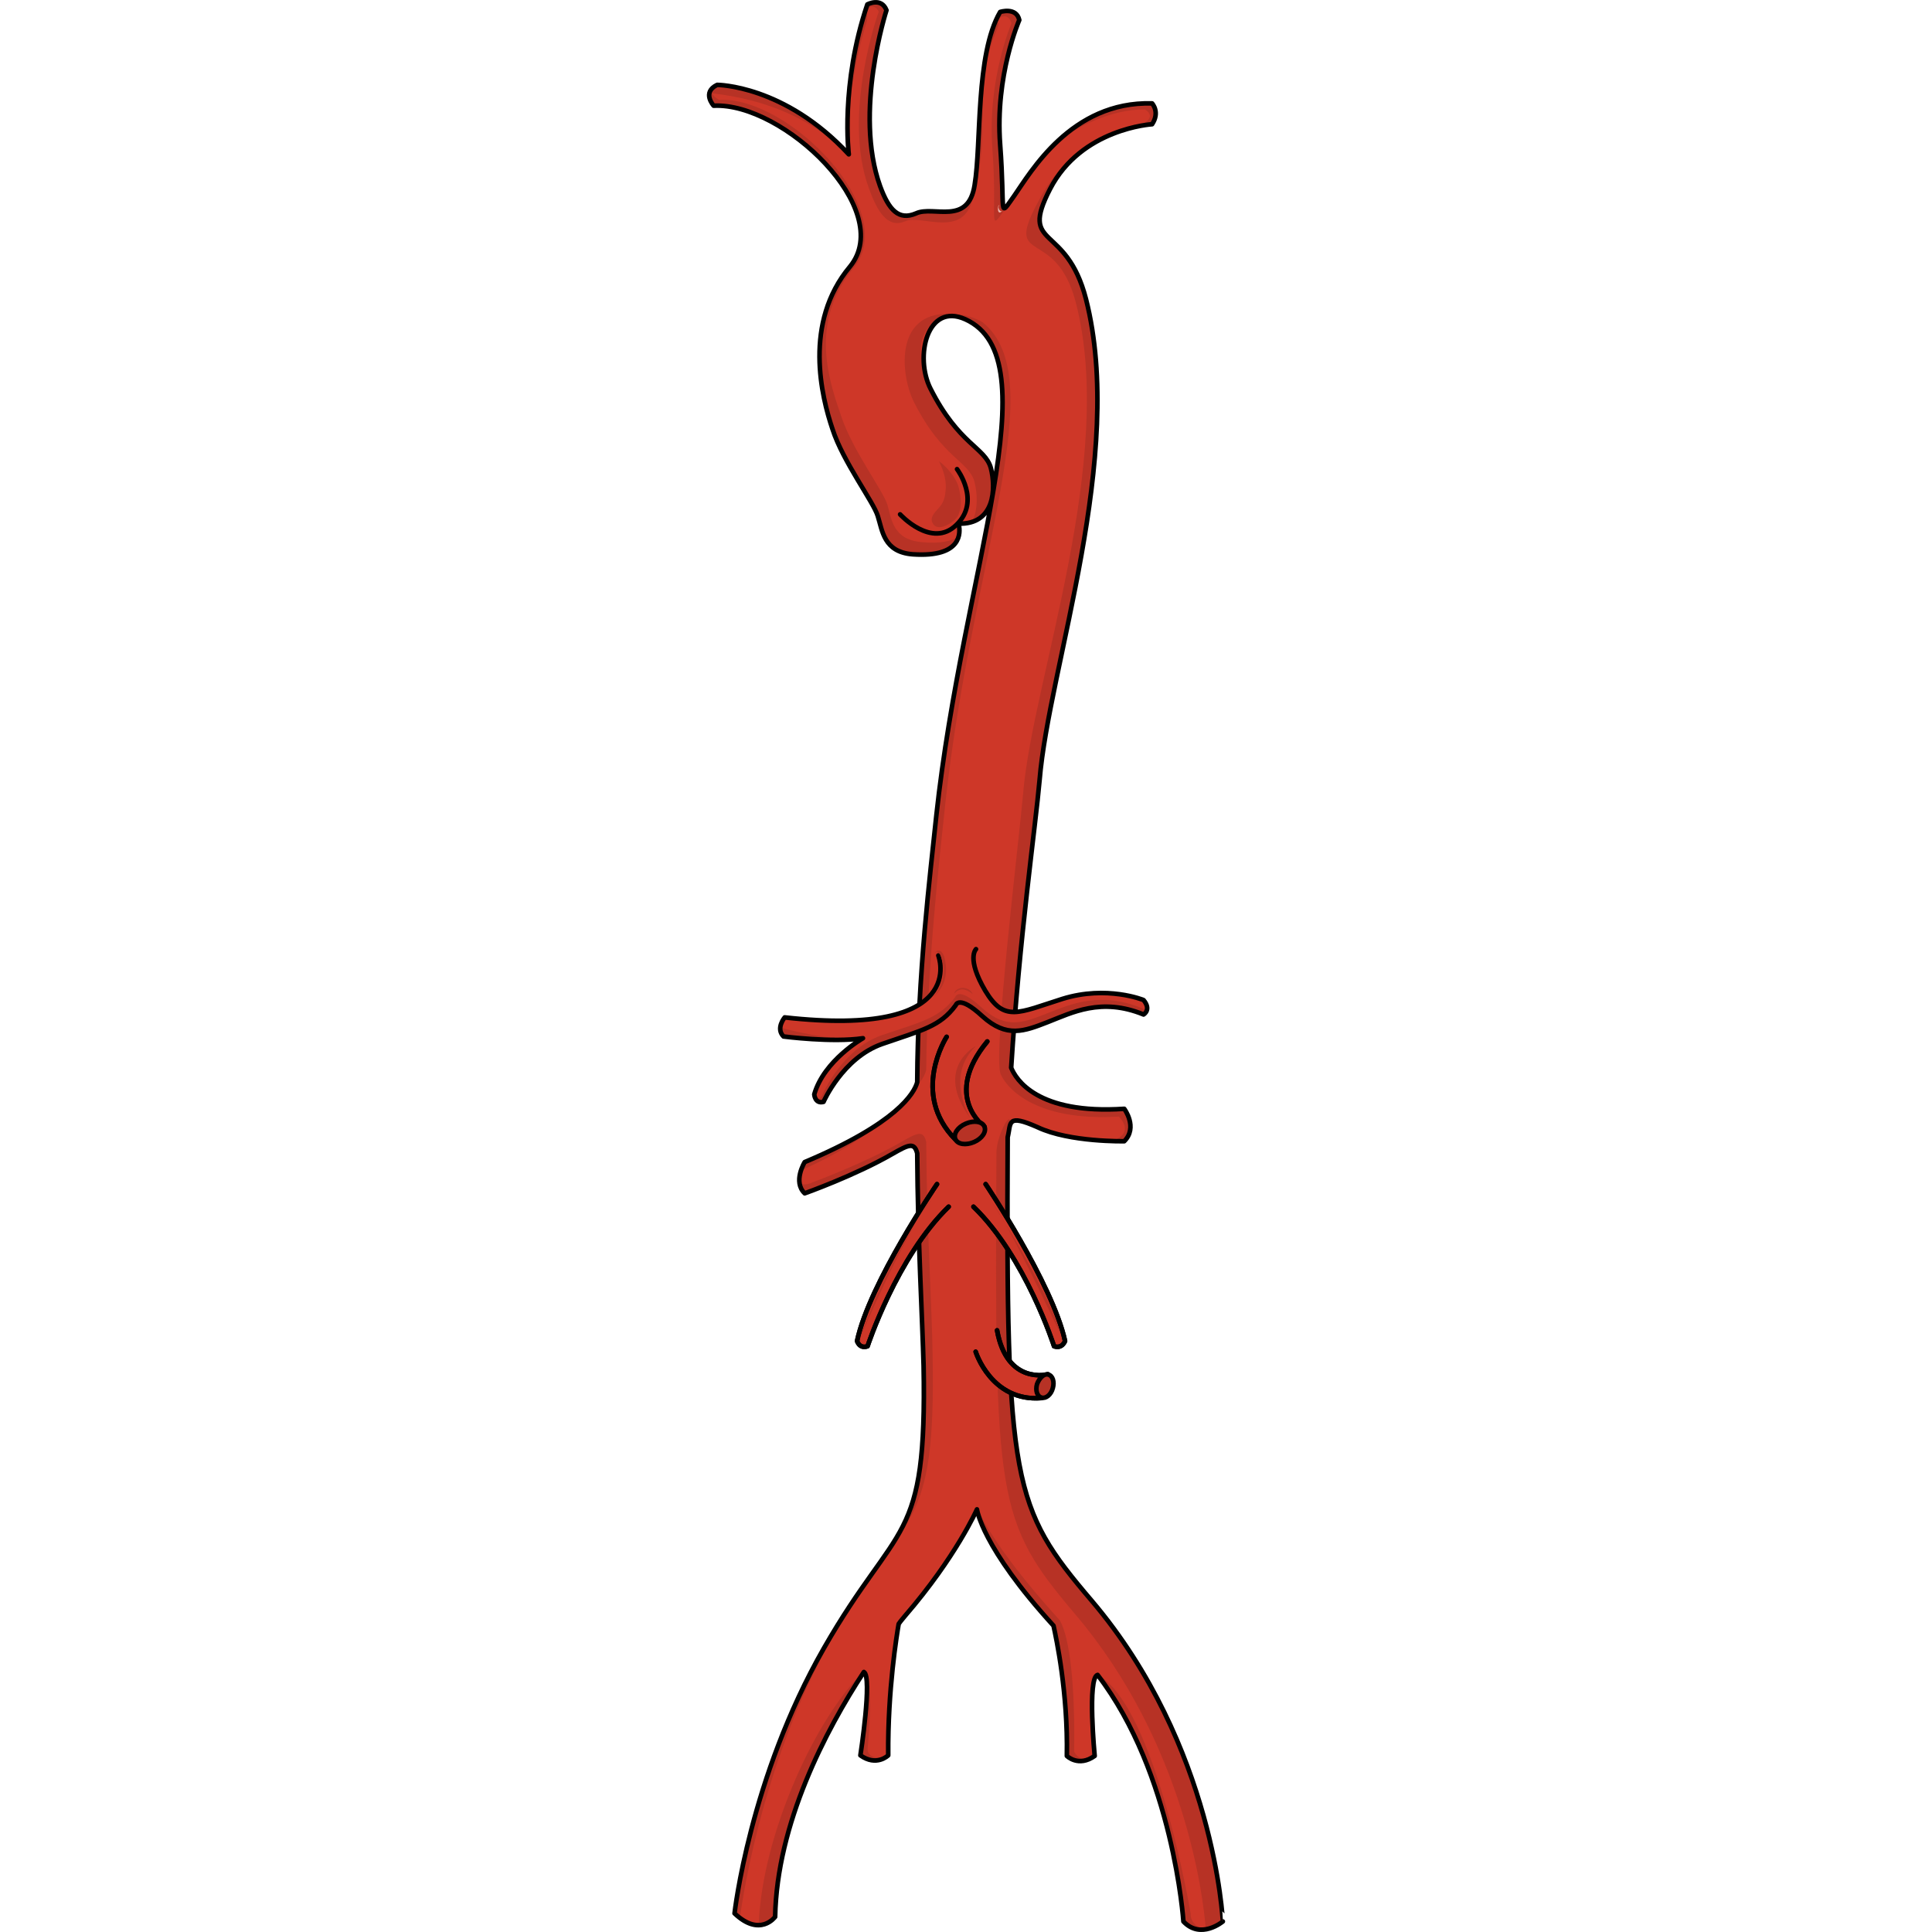 <?xml version="1.0" encoding="utf-8"?>
<!-- Created by: Science Figures, www.sciencefigures.org, Generator: Science Figures Editor -->
<!DOCTYPE svg PUBLIC "-//W3C//DTD SVG 1.1//EN" "http://www.w3.org/Graphics/SVG/1.1/DTD/svg11.dtd">
<svg version="1.1" id="Layer_1" xmlns="http://www.w3.org/2000/svg" xmlns:xlink="http://www.w3.org/1999/xlink" 
	 width="800px" height="800px" viewBox="0 0 88.531 330.01" enable-background="new 0 0 88.531 330.01" xml:space="preserve">
<g>
	<path fill-rule="evenodd" clip-rule="evenodd" fill="#CE3728" d="M65.703,273.391c-13.571-15.918-14.66-19.973-14.362-79.194
		c0.594-2.473-0.198-4.055,5.15-1.682c5.448,2.571,14.76,2.373,14.76,2.373c2.378-2.373,0-5.537,0-5.537
		c-14.859,0.989-18.523-5.042-19.316-7.021c1.387-22.047,4.161-41.228,4.854-49.138c1.584-19.378,14.76-55.367,7.924-82.161
		c-3.367-13.15-11.49-8.404-6.142-18.786c5.35-10.381,17.435-11.073,17.435-11.073c1.387-2.076,0-3.56,0-3.56
		c-13.868-0.396-20.803,11.864-23.576,15.819c-2.773,3.856-1.486,3.164-2.377-8.8C49.161,12.77,53.321,3.376,53.321,3.376
		c-0.496-2.274-3.269-1.384-3.269-1.384c-4.26,7.316-3.171,22.443-4.359,29.562c-1.089,7.02-7.033,3.46-10.004,4.845
		c-2.972,1.285-4.656-0.594-6.142-4.647C24.99,19.097,30.636,1.696,30.636,1.696c-0.891-2.274-3.269-0.988-3.269-0.988
		c-4.656,13.743-3.17,25.607-3.17,25.607C13.202,14.45,1.711,14.45,1.711,14.45c-2.675,1.285-0.594,3.56-0.594,3.56
		c11.887-0.594,31.204,17.796,23.279,27.485c-8.023,9.59-4.854,22.246-2.972,27.783c1.783,5.537,7.033,12.458,7.727,14.831
		c0.793,2.472,0.991,6.13,5.944,6.525c8.618,0.593,8.124-3.856,7.925-4.943c0-0.198-0.099-0.297-0.099-0.297
		c6.241,0.198,6.439-6.031,5.547-9.492c-0.99-3.56-5.448-3.955-10.302-13.545c-2.774-5.438-0.594-14.83,5.944-11.864
		c14.859,6.723-0.396,42.712-4.953,84.731c-1.09,10.382-3.17,27.189-3.27,45.58c-0.496,1.879-3.467,7.021-19.218,13.644
		c0,0-2.08,3.362,0,5.339c0,0,8.618-3.064,14.958-6.723c2.773-1.581,3.764-2.076,4.259-0.1c0.099,14.931,0.892,28.476,1.09,36.286
		c0.594,30.848-4.359,26.103-17.039,48.249S4.683,326.78,4.683,326.78c4.359,4.154,6.935,0.594,6.935,0.594
		c0.297-15.918,8.618-31.836,15.156-41.822c1.486,0.791-0.594,14.238-0.594,14.238c2.773,1.977,4.755,0,4.755,0
		c-0.099-11.272,1.486-20.664,1.783-22.444c0.396-0.592,0.792-0.988,1.09-1.384c8.717-10.085,12.284-18.192,12.284-18.192
		s0.791,6.427,13.075,19.873c0.496,2.273,2.476,11.469,2.278,22.245c0,0,1.981,1.978,4.755,0c0,0-1.287-13.347,0.495-13.841
		c12.978,16.906,14.662,42.119,14.662,42.119c2.971,3.162,6.734,0,6.734,0S86.705,298.108,65.703,273.391L65.703,273.391z"/>
	<path fill-rule="evenodd" clip-rule="evenodd" fill="#B73225" d="M46.682,27.639c0.991-6.428-0.595-14.141,2.575-21.854
		C50.644,2.62,49.059,4.4,49.059,4.4c-3.17,7.615-2.179,19.976-3.27,27.096c-0.099,0.792-0.296,1.384-0.594,1.978
		C46.187,32.782,46.384,29.815,46.682,27.639L46.682,27.639z M47.078,55.032c-0.594-0.396-3.467-1.681-4.854-1.187
		c2.279,0.396,0-0.297,1.982,0.593c6.34,2.868,7.132,11.076,5.647,22.942c0.098,0.099-0.397,2.967-1.389,8.9
		c-2.575,14.636-7.132,33.127-9.312,52.807c-1.09,10.482-3.071,27.195-3.269,45.589c-0.099,0.493-0.297,1.087-0.792,1.779
		c1.585-1.682,2.179-2.867,2.377-3.658c0.198-18.394,2.18-35.206,3.27-45.589C45.295,95.181,59.065,64.624,47.078,55.032
		L47.078,55.032z M85.02,329.449c-0.693,0.1-2.478-0.89-2.377-2.57c0,0-5.944-35.5-15.95-40.841c0.1,0.197,0.793,0.989,0.793,0.989
		c12.284,16.91,13.868,41.137,13.868,41.137c2.973,3.164,6.736,0,6.736,0S86.604,329.252,85.02,329.449L85.02,329.449z
		 M34.299,275.357c0,0,0,0,0,0.1c0.693-0.891,1.387-1.683,1.981-2.473c-0.297,0.297-0.595,0.692-0.892,1.088
		C35.091,274.368,34.794,274.763,34.299,275.357L34.299,275.357z M24.293,26.65c0,0-0.991-10.087,3.07-23.14
		c0.199-2.769-0.693-0.495-0.693-0.495c-3.071,9.098-2.774,14.933-2.675,19.481C23.897,23.783,24.194,26.255,24.293,26.65
		L24.293,26.65z M62.731,299.19c0.197-10.78-0.693-19.581-2.478-22.448c-12.185-13.449-14.066-19.283-14.066-19.283
		c0.098,1.088,0.098,1.088,0.098,1.088c0.596,2.175,3.171,8.306,12.88,19.085c0.495,2.275,2.575,11.472,2.377,22.25
		c0,0,1.982,1.979,4.755,0c0,0-0.1-0.098-0.1-0.791C64.019,301.958,62.731,299.19,62.731,299.19L62.731,299.19z M27.463,298.596
		c0,0,1.387-13.548-0.792-13.251c-0.099,0.296,0.198,0.296,0.099,0.396c1.09,1.978-0.495,14.043-0.495,14.043
		c2.774,1.977,4.755,0,4.755,0c0-0.396,0-0.792,0-1.188C30.931,300.871,27.265,300.673,27.463,298.596L27.463,298.596z
		 M37.469,195.058c-0.495-2.076-1.486-1.581-4.26,0c-6.34,3.66-14.959,6.824-14.959,6.824c-1.387,0.691-2.674,0.594-2.377-0.594
		c-0.297,0.198,0.396-2.274,0.792-2.868c0,0-1.981,3.362,0,5.341c0,0,8.619-3.066,14.959-6.725c2.774-1.582,3.765-2.076,4.26-0.1
		c0.099,14.834,0.991,28.48,1.09,36.294c0.594,30.853-4.359,26.105-17.04,48.257C7.254,303.639,4.678,326.78,4.678,326.78
		c4.359,4.154,6.935,0.594,6.935,0.594c0-0.197,0-0.495,0.099-0.791c-0.991,2.175-3.765,3.164-6.043,0.89
		c0,0,3.17-25.712,15.851-47.863c12.68-22.15,17.633-17.404,17.039-48.257C38.459,223.44,37.568,209.892,37.469,195.058
		L37.469,195.058z M24.392,45.34c-8.024,9.691-4.854,22.349-2.972,27.887c1.882,5.538,7.033,12.46,7.826,14.833
		c0.693,2.373,0.892,6.13,5.944,6.526c5.449,0.396,7.232-1.286,7.727-2.868c-1.089,0.692-3.071,1.187-6.142,0.89
		c-5.052-0.396-5.25-4.054-5.944-6.427c-0.792-2.473-5.944-9.296-7.826-14.933c-1.882-5.538-5.845-15.921,2.08-25.514
		c8.024-9.691-10.996-29.271-22.983-28.678c0,0-2.774-1.384-0.099-2.67c-0.198,0-0.297,0-0.297,0
		c-2.576,1.286-0.594,3.56-0.594,3.56C13,17.355,32.417,35.749,24.392,45.34L24.392,45.34z"/>
	<path fill-rule="evenodd" clip-rule="evenodd" fill="#B73225" d="M74.82,18.701c0,0,2.476,1.285-0.99,2.769
		c1.387-0.297,2.18-0.396,2.18-0.396c1.386-1.978,0-3.46,0-3.46c-7.331-0.198-12.679,3.065-16.541,6.822
		C63.035,21.766,69.076,18.602,74.82,18.701L74.82,18.701z M63.035,51.722c6.933,26.892-7.429,64.461-9.014,83.839
		c-0.692,7.91-5.15,44.293-3.861,47.853c0.791,1.978,5.347,8.204,20.203,7.314c0,0,2.873,2.671-0.892,4.055
		c1.09,0.1,1.783,0.1,1.783,0.1c2.377-2.373,0-5.537,0-5.537c-14.857,0.89-18.521-5.042-19.313-7.021
		c1.387-22.047,4.159-41.227,4.853-49.136c1.585-19.378,14.757-55.365,7.923-82.158c-3.367-13.149-11.489-8.403-6.141-18.784
		c0.892-1.78,2.08-3.263,3.269-4.548c-2.277,1.681-3.962,4.251-5.546,7.316C50.853,45.395,59.666,38.573,63.035,51.722
		L63.035,51.722z M16.089,199.923c7.923-3.56,12.182-6.723,14.46-8.997c-2.872,2.175-7.23,4.647-13.866,7.515
		C16.683,198.441,16.287,199.034,16.089,199.923L16.089,199.923z M65.708,273.381c-13.568-16.016-14.657-19.97-14.361-79.192
		c0-0.099,0.397-2.273,0.496-2.373c0-2.373-2.476,2.57-2.376,5.241c-0.298,59.221-0.1,62.681,13.468,78.697
		C81.653,297.801,84.822,324,85.219,329.538c1.683-0.296,2.871-1.383,2.871-1.383S86.705,298.097,65.708,273.381L65.708,273.381z
		 M38.175,66.354c-4.259-9.491,0.892-11.765,3.07-12.753c-9.31-0.099-8.122,10.677-5.843,15.126c4.853,9.59,9.31,9.985,10.3,13.545
		c0.496,1.878,0.693,4.746-0.396,6.821c0.099,0,0.198-0.099,0.296-0.099c3.071-1.187,4.953-5.932,1.685-11.172
		C45.504,75.747,41.443,73.67,38.175,66.354L38.175,66.354z M50.555,34.52c-0.1-1.384-0.1-4.548-0.495-9.887
		c-0.892-11.864,3.269-21.355,3.269-21.355c-0.496-2.175-3.269-1.286-3.269-1.286c-0.396,0.692-0.793,1.384-1.09,2.175
		c1.782-2.373,2.773-1.186,3.069-0.198c0,0-4.159,9.59-3.267,21.454c0.891,11.962-0.793,14.435,1.979,10.579
		C51.05,35.607,50.16,35.014,50.555,34.52L50.555,34.52z M26.785,285.542c-8.022,7.614-17.333,27.585-17.926,43.205
		c1.783,0,2.773-1.384,2.773-1.384c0.198-14.139,6.833-28.178,12.875-38.163C24.408,288.508,26.983,285.74,26.785,285.542
		L26.785,285.542z M27.677,32.147c1.485,4.152,3.268,6.92,6.239,5.635c2.674-1.187,10.003,3.064,11.489-3.955
		c-3.269,3.955-7.923,1.78-9.706,2.472c-2.971,1.286-4.655-0.494-6.141-4.646c-4.556-12.655,1.089-30.055,1.089-30.055
		c-0.891-2.175-3.268-0.89-3.268-0.89c-0.297,0.691-0.495,1.384-0.693,2.076c1.188-2.669,2.377-1.483,2.674-0.791
		C29.36,1.992,23.022,19.492,27.677,32.147L27.677,32.147z M24.507,26.907c0,0-0.297-0.593-3.368-3.56
		C11.236,14.45,1.728,14.45,1.728,14.45c-0.099,0.297-1.089,0.692-0.792,1.483C4.501,16.427,15.99,17.712,24.507,26.907
		L24.507,26.907z"/>
	
		<path fill="none" stroke="#000000" stroke-width="0.785" stroke-linecap="round" stroke-linejoin="round" stroke-miterlimit="8" d="
		M65.75,273.438c-13.571-15.918-14.66-19.972-14.364-79.195c0.596-2.472-0.197-4.054,5.152-1.68
		c5.448,2.569,14.76,2.373,14.76,2.373c2.378-2.373,0-5.537,0-5.537c-14.859,0.987-18.523-5.044-19.316-7.021
		c1.386-22.048,4.159-41.229,4.854-49.138c1.584-19.379,14.758-55.367,7.923-82.161c-3.368-13.15-11.491-8.404-6.141-18.785
		c5.35-10.381,17.435-11.074,17.435-11.074c1.387-2.076,0-3.559,0-3.559C62.184,17.266,55.25,29.525,52.477,33.48
		c-2.774,3.856-1.486,3.164-2.378-8.799c-0.891-11.865,3.269-21.257,3.269-21.257C52.873,1.15,50.099,2.04,50.099,2.04
		c-4.259,7.316-3.17,22.444-4.358,29.562c-1.09,7.02-7.033,3.46-10.005,4.845c-2.972,1.285-4.656-0.593-6.142-4.647
		c-4.557-12.655,1.09-30.056,1.09-30.056c-0.892-2.274-3.269-0.989-3.269-0.989c-4.656,13.743-3.17,25.607-3.17,25.607
		C13.249,14.497,1.758,14.497,1.758,14.497c-2.674,1.286-0.594,3.56-0.594,3.56c11.887-0.593,31.204,17.797,23.279,27.486
		c-8.024,9.59-4.854,22.246-2.972,27.782c1.783,5.537,7.033,12.458,7.727,14.831c0.792,2.472,0.99,6.13,5.943,6.525
		c8.618,0.593,8.123-3.856,7.925-4.943c0-0.198-0.098-0.297-0.098-0.297c6.241,0.198,6.438-6.031,5.545-9.491
		c-0.989-3.559-5.447-3.955-10.301-13.545c-2.773-5.438-0.594-14.831,5.944-11.865c14.858,6.723-0.397,42.712-4.954,84.732
		c-1.089,10.381-3.17,27.189-3.269,45.58c-0.496,1.877-3.467,7.019-19.218,13.644c0,0-2.081,3.361,0,5.339
		c0,0,8.618-3.064,14.958-6.723c2.774-1.583,3.765-2.077,4.26-0.1c0.099,14.93,0.891,28.476,1.089,36.285
		c0.594,30.847-4.358,26.102-17.038,48.248C7.306,303.692,4.73,326.828,4.73,326.828c4.358,4.152,6.934,0.594,6.934,0.594
		c0.297-15.918,8.618-31.836,15.156-41.823c1.486,0.792-0.594,14.237-0.594,14.237c2.773,1.979,4.755,0,4.755,0
		c-0.099-11.271,1.486-20.664,1.783-22.443c0.396-0.593,0.793-0.989,1.09-1.383c8.717-10.085,12.283-18.193,12.283-18.193
		s0.793,6.427,13.077,19.873c0.494,2.274,2.476,11.47,2.277,22.246c0,0,1.982,1.978,4.755,0c0,0-1.288-13.348,0.496-13.841
		c12.976,16.905,14.66,42.117,14.66,42.117c2.973,3.164,6.736,0,6.736,0S86.751,298.156,65.75,273.438L65.75,273.438z"/>
	
		<path fill="none" stroke="#000000" stroke-width="0.785" stroke-linecap="round" stroke-linejoin="round" stroke-miterlimit="8" d="
		M33.009,87.86c0,0,5.404,5.941,9.628,1.782c4.224-4.059,0.098-9.505,0.098-9.505"/>
	<path fill-rule="evenodd" clip-rule="evenodd" fill="#CE3728" d="M39.492,163.164c0,0,5.544,14.13-26.244,10.573
		c0,0-1.584,1.877-0.198,3.261c0,0,8.417,1.086,13.567,0.296c0,0-6.635,3.755-8.318,9.585c0,0,0.099,1.68,1.584,1.284
		c0,0,3.268-7.51,10.002-9.881c6.833-2.371,9.903-2.964,12.577-6.62c0,0,0.495-1.878,4.555,1.877
		c4.158,3.755,7.129,2.569,11.19,0.988c4.061-1.581,9.109-4.249,16.34-1.284c0,0,1.386-0.791,0-2.471c0,0-6.239-2.569-13.864-0.198
		c-7.526,2.372-9.903,4.053-13.171-1.383c-3.268-5.533-1.584-7.114-1.584-7.114"/>
	<path fill-rule="evenodd" clip-rule="evenodd" fill="#B73225" d="M75.062,171.37c0.198,1.39-0.595,0.894-0.595,0.894
		c-7.236-2.979-12.192-0.793-16.256,0.794c-4.064,1.589-7.038,2.881-11.201-0.893c-4.063-3.773-4.559-1.887-4.559-1.887
		c-2.676,3.574-5.749,4.269-12.588,6.553c-6.74,2.384-10.011,9.93-10.011,9.93c-0.793,1.986-1.685,0.198-1.388-0.497
		c-0.099,0.2-0.198,0.397-0.198,0.597c0,0,0.099,1.688,1.586,1.29c0,0,3.271-7.546,10.011-9.928
		c6.839-2.384,9.913-2.979,12.588-6.654c0,0,0.496-1.887,4.559,1.887c4.163,3.773,7.137,2.581,11.201,0.994
		c4.063-1.589,9.119-4.271,16.355-1.292C74.567,173.157,75.558,172.562,75.062,171.37L75.062,171.37z M24.313,177.427
		c1.289,0,2.28-0.199,2.28-0.199c-5.154,0.794-13.58-1.589-13.58-1.589c-0.495-0.198-0.396-0.496-0.396-0.793
		c-0.198,0.595-0.198,1.39,0.396,2.084C13.013,176.93,19.257,177.725,24.313,177.427L24.313,177.427z"/>
	<path fill-rule="evenodd" clip-rule="evenodd" fill="#CE3728" d="M40.955,177.108c0,0-6.25,9.705,1.488,17.528
		c4.96-2.179,4.96-2.179,4.96-2.179s-7.241-5.149,0.496-14.558"/>
	
		<path fill="none" stroke="#000000" stroke-width="0.785" stroke-linecap="round" stroke-linejoin="round" stroke-miterlimit="8" d="
		M40.955,177.108c0,0-6.25,9.705,1.488,17.528c4.96-2.179,4.96-2.179,4.96-2.179s-7.241-5.149,0.496-14.558"/>
	
		<path fill="none" stroke="#000000" stroke-width="0.785" stroke-linecap="round" stroke-linejoin="round" stroke-miterlimit="8" d="
		M40.955,177.108c0,0-6.25,9.705,1.488,17.528c4.96-2.179,4.96-2.179,4.96-2.179s-7.241-5.149,0.496-14.558"/>
	<path fill-rule="evenodd" clip-rule="evenodd" fill="#B73225" d="M47.408,192.421c0.397,0.887-0.396,2.069-1.784,2.66
		c-1.388,0.592-2.775,0.395-3.171-0.492c-0.396-0.887,0.396-2.069,1.784-2.66C45.624,191.337,47.012,191.536,47.408,192.421
		L47.408,192.421z"/>
	
		<path fill="none" stroke="#000000" stroke-width="0.785" stroke-linecap="round" stroke-linejoin="round" stroke-miterlimit="8" d="
		M47.408,192.421c0.397,0.887-0.396,2.069-1.784,2.66c-1.388,0.592-2.775,0.395-3.171-0.492c-0.396-0.887,0.396-2.069,1.784-2.66
		C45.624,191.337,47.012,191.536,47.408,192.421L47.408,192.421z"/>
	<path fill-rule="evenodd" clip-rule="evenodd" fill="#B73225" d="M46.707,192.655c0.296,0.701-0.296,1.6-1.282,2
		c-0.987,0.5-1.975,0.3-2.271-0.301c-0.296-0.699,0.296-1.598,1.284-1.998C45.424,191.856,46.411,192.057,46.707,192.655
		L46.707,192.655z"/>
	<path fill-rule="evenodd" clip-rule="evenodd" fill="#CE3728" d="M45.919,230.898c0,0,2.666,8.596,11.259,7.903
		c1.086-4.051,1.086-4.051,1.086-4.051s-7.011,1.878-8.69-7.508"/>
	
		<path fill="none" stroke="#000000" stroke-width="0.785" stroke-linecap="round" stroke-linejoin="round" stroke-miterlimit="8" d="
		M45.919,230.898c0,0,2.666,8.596,11.259,7.903c1.086-4.051,1.086-4.051,1.086-4.051s-7.011,1.878-8.69-7.508"/>
	
		<path fill="none" stroke="#000000" stroke-width="0.785" stroke-linecap="round" stroke-linejoin="round" stroke-miterlimit="8" d="
		M45.919,230.898c0,0,2.666,8.596,11.259,7.903c1.086-4.051,1.086-4.051,1.086-4.051s-7.011,1.878-8.69-7.508"/>
	<path fill-rule="evenodd" clip-rule="evenodd" fill="#B73225" d="M58.296,234.786c0.799,0.192,1.1,1.252,0.799,2.312
		c-0.299,1.157-1.199,1.83-1.898,1.639c-0.8-0.193-1.1-1.253-0.8-2.313C56.797,235.365,57.597,234.592,58.296,234.786
		L58.296,234.786z"/>
	
		<path fill="none" stroke="#000000" stroke-width="0.785" stroke-linecap="round" stroke-linejoin="round" stroke-miterlimit="8" d="
		M58.296,234.786c0.799,0.192,1.1,1.252,0.799,2.312c-0.299,1.157-1.199,1.83-1.898,1.639c-0.8-0.193-1.1-1.253-0.8-2.313
		C56.797,235.365,57.597,234.592,58.296,234.786L58.296,234.786z"/>
	<path fill-rule="evenodd" clip-rule="evenodd" fill="#B73225" d="M58.19,235.492c0.396,0.098,0.593,0.78,0.396,1.465
		c-0.198,0.78-0.692,1.17-1.186,1.073c-0.395-0.098-0.69-0.782-0.395-1.465C57.205,235.785,57.697,235.393,58.19,235.492
		L58.19,235.492z"/>
	<path fill-rule="evenodd" clip-rule="evenodd" fill="#CE3728" d="M39.31,202.269c0,0-11.559,16.907-13.651,26.793
		c0,0,0.399,1.385,1.794,0.891c0,0,4.982-15.226,13.85-23.828"/>
	
		<path fill="none" stroke="#000000" stroke-width="0.785" stroke-linecap="round" stroke-linejoin="round" stroke-miterlimit="8" d="
		M39.31,202.269c0,0-11.559,16.907-13.651,26.793c0,0,0.399,1.385,1.794,0.891c0,0,4.982-15.226,13.85-23.828"/>
	
		<path fill="none" stroke="#000000" stroke-width="0.785" stroke-linecap="round" stroke-linejoin="round" stroke-miterlimit="8" d="
		M39.31,202.269c0,0-11.559,16.907-13.651,26.793c0,0,0.399,1.385,1.794,0.891c0,0,4.982-15.226,13.85-23.828"/>
	<path fill-rule="evenodd" clip-rule="evenodd" fill="#CE3728" d="M47.623,202.269c0,0,11.386,16.907,13.563,26.793
		c0,0-0.495,1.385-1.881,0.891c0,0-4.852-15.226-13.763-23.828"/>
	
		<path fill="none" stroke="#000000" stroke-width="0.785" stroke-linecap="round" stroke-linejoin="round" stroke-miterlimit="8" d="
		M47.623,202.269c0,0,11.386,16.907,13.563,26.793c0,0-0.495,1.385-1.881,0.891c0,0-4.852-15.226-13.763-23.828"/>
	
		<path fill="none" stroke="#000000" stroke-width="0.785" stroke-linecap="round" stroke-linejoin="round" stroke-miterlimit="8" d="
		M47.623,202.269c0,0,11.386,16.907,13.563,26.793c0,0-0.495,1.385-1.881,0.891c0,0-4.852-15.226-13.763-23.828"/>
	<path fill-rule="evenodd" clip-rule="evenodd" fill="#B73225" d="M39.639,78.771c1.391,0.996,2.979,2.888,3.376,4.482
		s0.596,3.585-0.199,4.98c-0.695,1.095-3.475,2.788-4.269,1.095c-0.497-0.996,0.397-1.792,0.993-2.49
		c0.695-0.697,1.092-1.593,1.191-2.589c0.298-1.992-0.198-3.586-0.993-5.279"/>
	
		<path fill="none" stroke="#000000" stroke-width="0.785" stroke-linecap="round" stroke-linejoin="round" stroke-miterlimit="8" d="
		M39.539,163.211c0,0,5.545,14.13-26.243,10.574c0,0-1.584,1.877-0.198,3.259c0,0,8.417,1.088,13.567,0.298
		c0,0-6.635,3.755-8.319,9.583c0,0,0.099,1.682,1.584,1.285c0,0,3.268-7.509,10.002-9.881c6.833-2.371,9.903-2.965,12.577-6.619
		c0,0,0.495-1.878,4.556,1.877c4.158,3.755,7.129,2.569,11.188,0.988c4.061-1.582,9.111-4.249,16.34-1.286c0,0,1.387-0.79,0-2.469
		c0,0-6.237-2.569-13.864-0.198c-7.526,2.371-9.902,4.051-13.171-1.384c-3.267-5.533-1.584-7.114-1.584-7.114"/>
	<path fill-rule="evenodd" clip-rule="evenodd" fill="#B73225" d="M38.915,162.769C38.915,162.769,38.915,162.964,38.915,162.769
		c1.021-0.975,1.531,2.34,1.531,2.729c0.103,1.659-0.612,3.414-1.735,4.777c1.735-1.462,2.45-3.606,2.042-5.849
		c-0.103-0.585-0.204-1.267-0.613-1.755c-0.102-0.195-0.306-0.292-0.613-0.292s-0.715,0.39-0.307,0.39"/>
	<path fill-rule="evenodd" clip-rule="evenodd" fill="#B73225" d="M41.915,170.087c0.498-0.598,0.996-1.095,1.793-1.095
		c0.697,0.1,1.195,0.398,1.694,0.796c-0.499-1.293-2.79-1.492-3.188,0"/>
	<path fill-rule="evenodd" clip-rule="evenodd" fill="#B73225" d="M38.616,204.579c0,0-7.997,10.681-12.439,24.03
		C26.177,228.609,33.68,210.61,38.616,204.579L38.616,204.579z"/>
	<path fill-rule="evenodd" clip-rule="evenodd" fill="#B73225" d="M48.699,205.427c0,0,9.504,14.383,11.78,22.616
		C60.479,228.043,51.273,208.403,48.699,205.427L48.699,205.427z"/>
	<path fill-rule="evenodd" clip-rule="evenodd" fill="#CE3728" d="M56.144,235.375c0,0-5.742,0.491-7.82-6.766
		C48.324,228.609,48.421,235.375,56.144,235.375L56.144,235.375z"/>
	<path fill-rule="evenodd" clip-rule="evenodd" fill="#B73225" d="M45.073,191.103c0,0-4.569-7.208,0.895-12.439
		C45.967,178.664,38.616,182.414,45.073,191.103L45.073,191.103z"/>
	<path fill-rule="evenodd" clip-rule="evenodd" fill="#EFB6AC" d="M49.924,35.138c-0.282,0.094,0,1.131,0.566,0.942
		c-0.284,0.094-0.473,0.377-0.659,0.094c-0.189-0.283-0.096-0.848,0-1.131"/>
</g>
</svg>